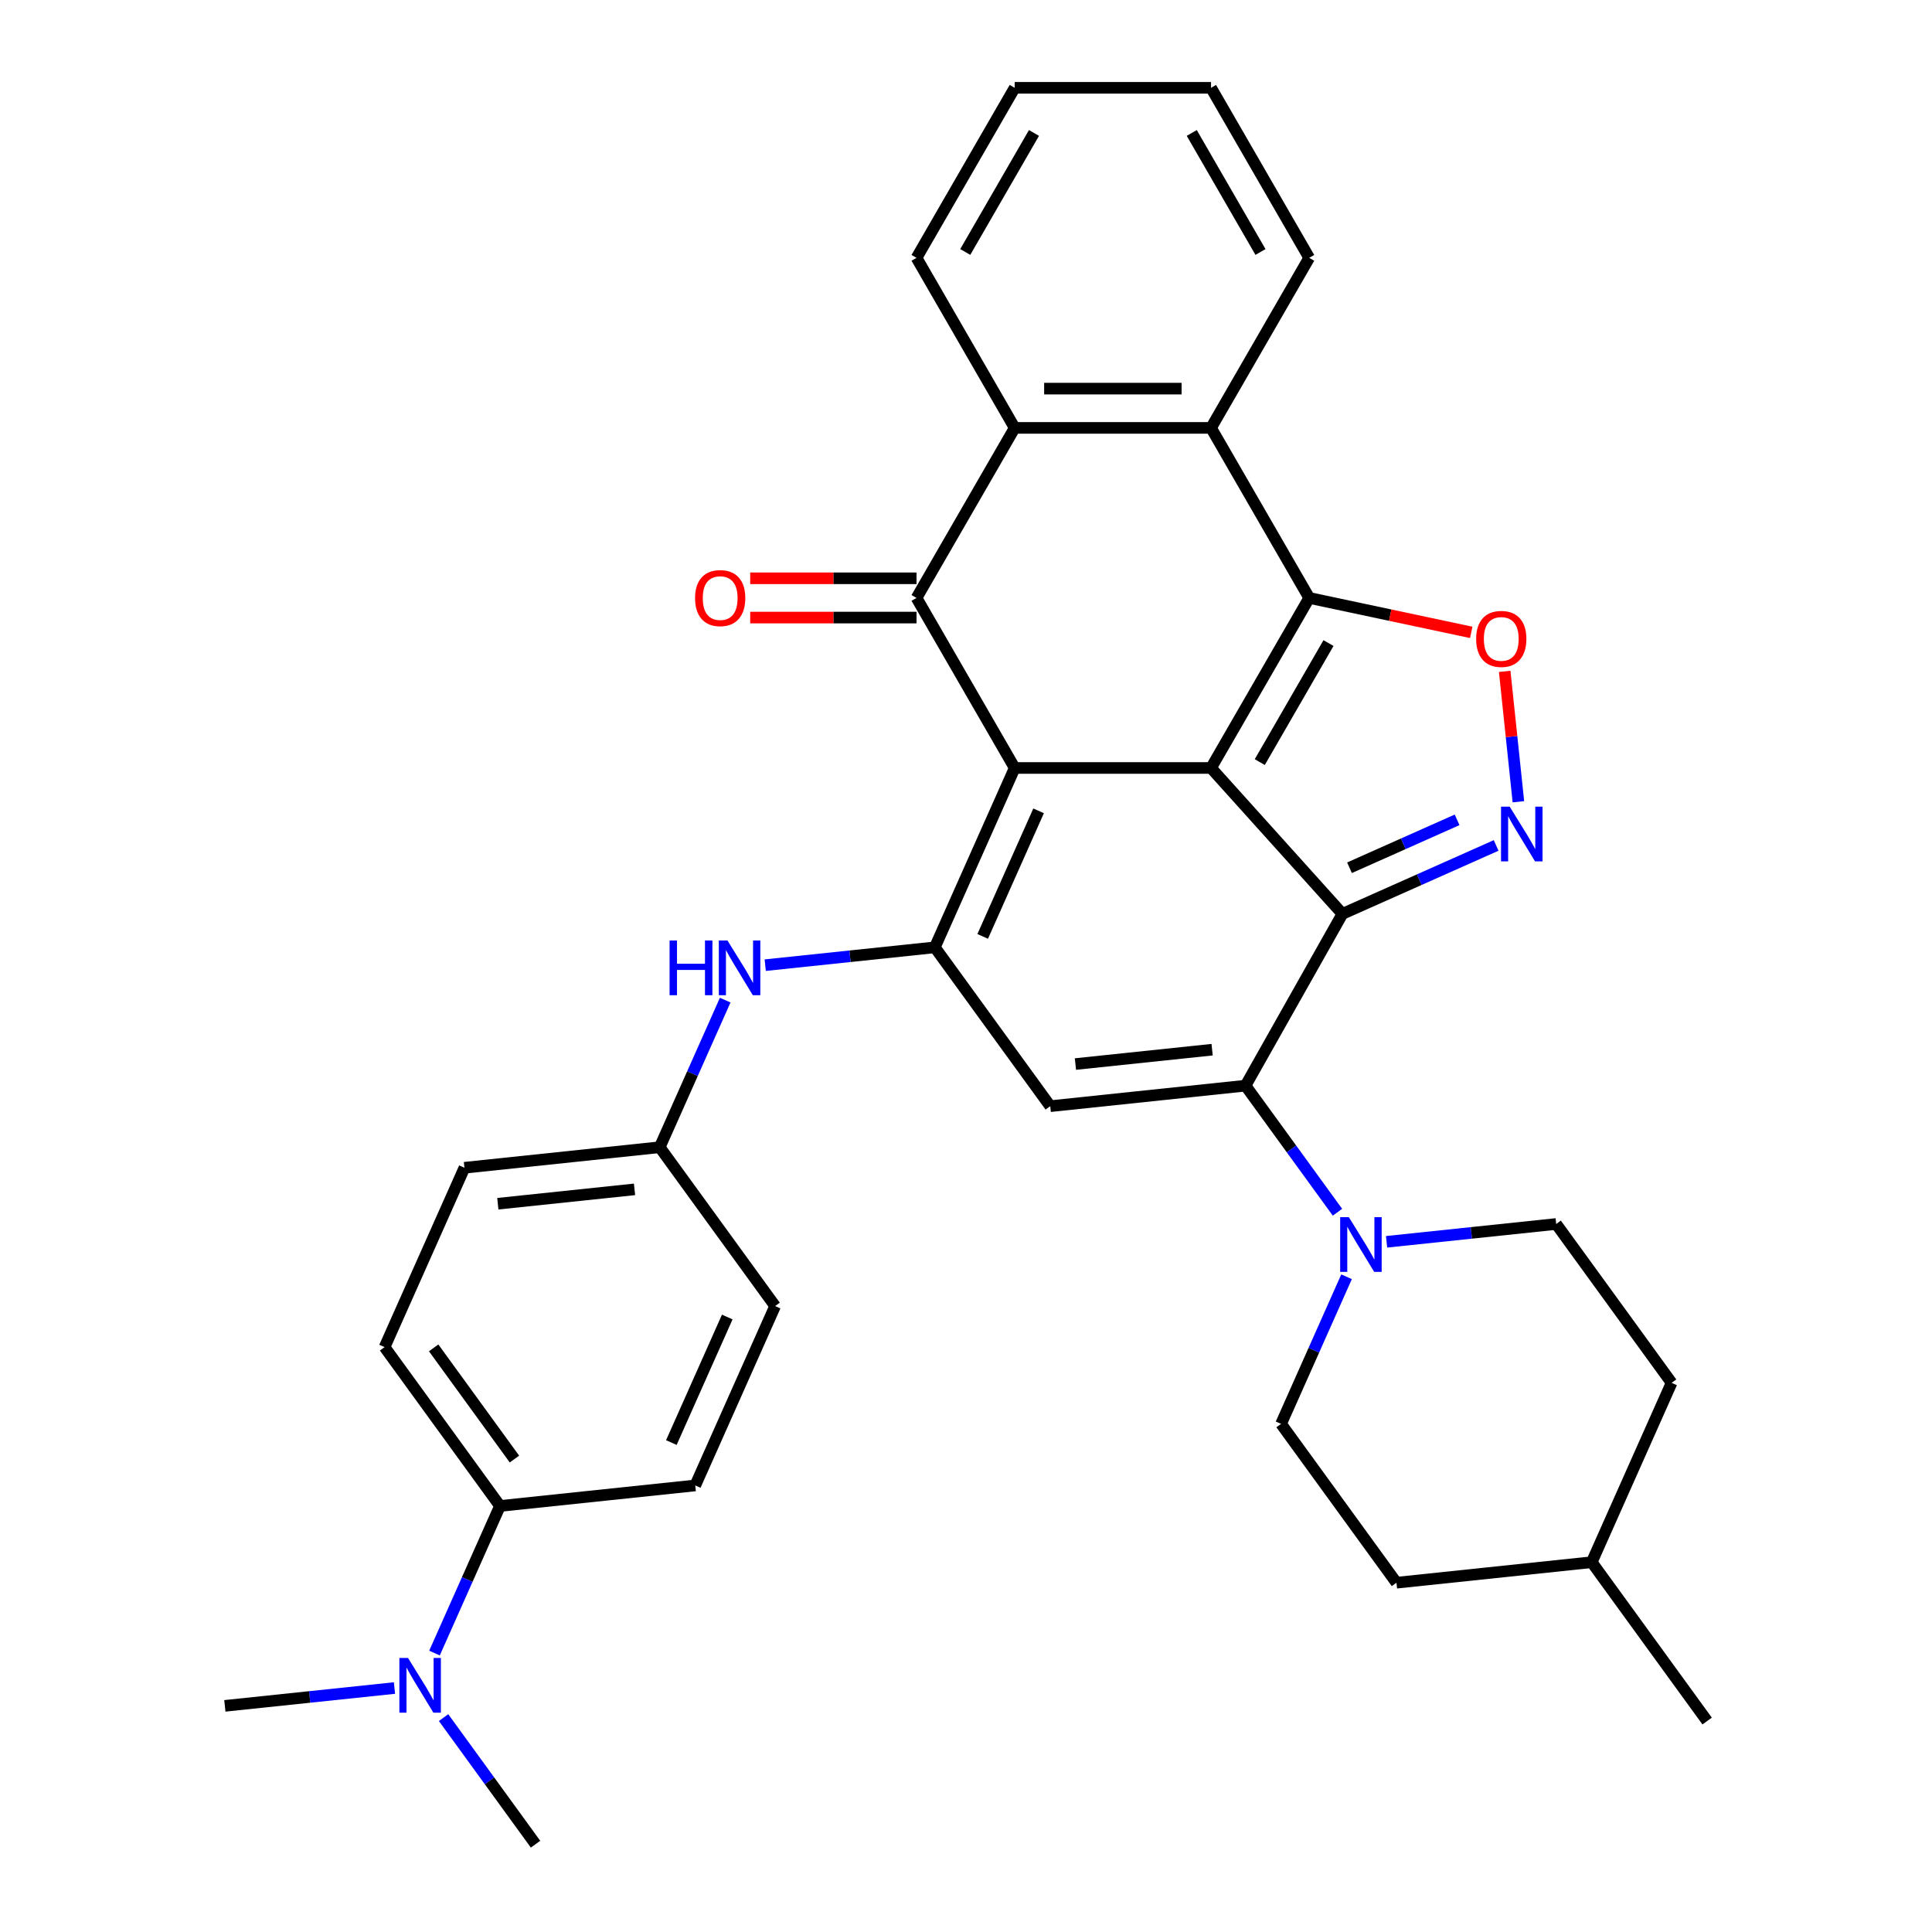<?xml version='1.0' encoding='iso-8859-1'?>
<svg version='1.1' baseProfile='full'
              xmlns='http://www.w3.org/2000/svg'
                      xmlns:rdkit='http://www.rdkit.org/xml'
                      xmlns:xlink='http://www.w3.org/1999/xlink'
                  xml:space='preserve'
width='1000px' height='1000px' viewBox='0 0 1000 1000'>
<!-- END OF HEADER -->
<rect style='opacity:1.0;fill:#FFFFFF;stroke:none' width='1000' height='1000' x='0' y='0'> </rect>
<path class='bond-0' d='M 626.831,397.501 L 525.204,397.501' style='fill:none;fill-rule:evenodd;stroke:#000000;stroke-width:6px;stroke-linecap:butt;stroke-linejoin:miter;stroke-opacity:1' />
<path class='bond-1' d='M 626.831,397.501 L 694.833,473.024' style='fill:none;fill-rule:evenodd;stroke:#000000;stroke-width:6px;stroke-linecap:butt;stroke-linejoin:miter;stroke-opacity:1' />
<path class='bond-2' d='M 626.831,397.501 L 677.645,309.489' style='fill:none;fill-rule:evenodd;stroke:#000000;stroke-width:6px;stroke-linecap:butt;stroke-linejoin:miter;stroke-opacity:1' />
<path class='bond-2' d='M 652.056,394.462 L 687.625,332.853' style='fill:none;fill-rule:evenodd;stroke:#000000;stroke-width:6px;stroke-linecap:butt;stroke-linejoin:miter;stroke-opacity:1' />
<path class='bond-4' d='M 525.204,397.501 L 483.869,490.341' style='fill:none;fill-rule:evenodd;stroke:#000000;stroke-width:6px;stroke-linecap:butt;stroke-linejoin:miter;stroke-opacity:1' />
<path class='bond-4' d='M 537.572,419.694 L 508.637,484.682' style='fill:none;fill-rule:evenodd;stroke:#000000;stroke-width:6px;stroke-linecap:butt;stroke-linejoin:miter;stroke-opacity:1' />
<path class='bond-5' d='M 525.204,397.501 L 474.391,309.489' style='fill:none;fill-rule:evenodd;stroke:#000000;stroke-width:6px;stroke-linecap:butt;stroke-linejoin:miter;stroke-opacity:1' />
<path class='bond-3' d='M 694.833,473.024 L 644.674,561.936' style='fill:none;fill-rule:evenodd;stroke:#000000;stroke-width:6px;stroke-linecap:butt;stroke-linejoin:miter;stroke-opacity:1' />
<path class='bond-6' d='M 694.833,473.024 L 734.613,455.313' style='fill:none;fill-rule:evenodd;stroke:#000000;stroke-width:6px;stroke-linecap:butt;stroke-linejoin:miter;stroke-opacity:1' />
<path class='bond-6' d='M 734.613,455.313 L 774.393,437.602' style='fill:none;fill-rule:evenodd;stroke:#0000FF;stroke-width:6px;stroke-linecap:butt;stroke-linejoin:miter;stroke-opacity:1' />
<path class='bond-6' d='M 698.5,449.143 L 726.346,436.745' style='fill:none;fill-rule:evenodd;stroke:#000000;stroke-width:6px;stroke-linecap:butt;stroke-linejoin:miter;stroke-opacity:1' />
<path class='bond-6' d='M 726.346,436.745 L 754.192,424.347' style='fill:none;fill-rule:evenodd;stroke:#0000FF;stroke-width:6px;stroke-linecap:butt;stroke-linejoin:miter;stroke-opacity:1' />
<path class='bond-8' d='M 677.645,309.489 L 719.577,318.402' style='fill:none;fill-rule:evenodd;stroke:#000000;stroke-width:6px;stroke-linecap:butt;stroke-linejoin:miter;stroke-opacity:1' />
<path class='bond-8' d='M 719.577,318.402 L 761.51,327.315' style='fill:none;fill-rule:evenodd;stroke:#FF0000;stroke-width:6px;stroke-linecap:butt;stroke-linejoin:miter;stroke-opacity:1' />
<path class='bond-9' d='M 677.645,309.489 L 626.831,221.478' style='fill:none;fill-rule:evenodd;stroke:#000000;stroke-width:6px;stroke-linecap:butt;stroke-linejoin:miter;stroke-opacity:1' />
<path class='bond-7' d='M 644.674,561.936 L 543.604,572.559' style='fill:none;fill-rule:evenodd;stroke:#000000;stroke-width:6px;stroke-linecap:butt;stroke-linejoin:miter;stroke-opacity:1' />
<path class='bond-7' d='M 627.389,543.316 L 556.64,550.752' style='fill:none;fill-rule:evenodd;stroke:#000000;stroke-width:6px;stroke-linecap:butt;stroke-linejoin:miter;stroke-opacity:1' />
<path class='bond-11' d='M 644.674,561.936 L 668.474,594.695' style='fill:none;fill-rule:evenodd;stroke:#000000;stroke-width:6px;stroke-linecap:butt;stroke-linejoin:miter;stroke-opacity:1' />
<path class='bond-11' d='M 668.474,594.695 L 692.275,627.454' style='fill:none;fill-rule:evenodd;stroke:#0000FF;stroke-width:6px;stroke-linecap:butt;stroke-linejoin:miter;stroke-opacity:1' />
<path class='bond-12' d='M 483.869,490.341 L 439.974,494.955' style='fill:none;fill-rule:evenodd;stroke:#000000;stroke-width:6px;stroke-linecap:butt;stroke-linejoin:miter;stroke-opacity:1' />
<path class='bond-12' d='M 439.974,494.955 L 396.079,499.568' style='fill:none;fill-rule:evenodd;stroke:#0000FF;stroke-width:6px;stroke-linecap:butt;stroke-linejoin:miter;stroke-opacity:1' />
<path class='bond-35' d='M 483.869,490.341 L 543.604,572.559' style='fill:none;fill-rule:evenodd;stroke:#000000;stroke-width:6px;stroke-linecap:butt;stroke-linejoin:miter;stroke-opacity:1' />
<path class='bond-13' d='M 474.391,299.326 L 431.348,299.326' style='fill:none;fill-rule:evenodd;stroke:#000000;stroke-width:6px;stroke-linecap:butt;stroke-linejoin:miter;stroke-opacity:1' />
<path class='bond-13' d='M 431.348,299.326 L 388.305,299.326' style='fill:none;fill-rule:evenodd;stroke:#FF0000;stroke-width:6px;stroke-linecap:butt;stroke-linejoin:miter;stroke-opacity:1' />
<path class='bond-13' d='M 474.391,319.652 L 431.348,319.652' style='fill:none;fill-rule:evenodd;stroke:#000000;stroke-width:6px;stroke-linecap:butt;stroke-linejoin:miter;stroke-opacity:1' />
<path class='bond-13' d='M 431.348,319.652 L 388.305,319.652' style='fill:none;fill-rule:evenodd;stroke:#FF0000;stroke-width:6px;stroke-linecap:butt;stroke-linejoin:miter;stroke-opacity:1' />
<path class='bond-34' d='M 474.391,309.489 L 525.204,221.478' style='fill:none;fill-rule:evenodd;stroke:#000000;stroke-width:6px;stroke-linecap:butt;stroke-linejoin:miter;stroke-opacity:1' />
<path class='bond-33' d='M 785.918,414.988 L 782.372,381.244' style='fill:none;fill-rule:evenodd;stroke:#0000FF;stroke-width:6px;stroke-linecap:butt;stroke-linejoin:miter;stroke-opacity:1' />
<path class='bond-33' d='M 782.372,381.244 L 778.825,347.499' style='fill:none;fill-rule:evenodd;stroke:#FF0000;stroke-width:6px;stroke-linecap:butt;stroke-linejoin:miter;stroke-opacity:1' />
<path class='bond-10' d='M 626.831,221.478 L 525.204,221.478' style='fill:none;fill-rule:evenodd;stroke:#000000;stroke-width:6px;stroke-linecap:butt;stroke-linejoin:miter;stroke-opacity:1' />
<path class='bond-10' d='M 611.587,201.152 L 540.448,201.152' style='fill:none;fill-rule:evenodd;stroke:#000000;stroke-width:6px;stroke-linecap:butt;stroke-linejoin:miter;stroke-opacity:1' />
<path class='bond-25' d='M 626.831,221.478 L 677.645,133.466' style='fill:none;fill-rule:evenodd;stroke:#000000;stroke-width:6px;stroke-linecap:butt;stroke-linejoin:miter;stroke-opacity:1' />
<path class='bond-26' d='M 525.204,221.478 L 474.391,133.466' style='fill:none;fill-rule:evenodd;stroke:#000000;stroke-width:6px;stroke-linecap:butt;stroke-linejoin:miter;stroke-opacity:1' />
<path class='bond-15' d='M 696.973,660.855 L 680.023,698.925' style='fill:none;fill-rule:evenodd;stroke:#0000FF;stroke-width:6px;stroke-linecap:butt;stroke-linejoin:miter;stroke-opacity:1' />
<path class='bond-15' d='M 680.023,698.925 L 663.073,736.995' style='fill:none;fill-rule:evenodd;stroke:#000000;stroke-width:6px;stroke-linecap:butt;stroke-linejoin:miter;stroke-opacity:1' />
<path class='bond-16' d='M 717.689,642.758 L 761.584,638.145' style='fill:none;fill-rule:evenodd;stroke:#0000FF;stroke-width:6px;stroke-linecap:butt;stroke-linejoin:miter;stroke-opacity:1' />
<path class='bond-16' d='M 761.584,638.145 L 805.479,633.531' style='fill:none;fill-rule:evenodd;stroke:#000000;stroke-width:6px;stroke-linecap:butt;stroke-linejoin:miter;stroke-opacity:1' />
<path class='bond-18' d='M 375.363,517.665 L 358.413,555.735' style='fill:none;fill-rule:evenodd;stroke:#0000FF;stroke-width:6px;stroke-linecap:butt;stroke-linejoin:miter;stroke-opacity:1' />
<path class='bond-18' d='M 358.413,555.735 L 341.463,593.805' style='fill:none;fill-rule:evenodd;stroke:#000000;stroke-width:6px;stroke-linecap:butt;stroke-linejoin:miter;stroke-opacity:1' />
<path class='bond-14' d='M 258.792,779.487 L 199.058,697.269' style='fill:none;fill-rule:evenodd;stroke:#000000;stroke-width:6px;stroke-linecap:butt;stroke-linejoin:miter;stroke-opacity:1' />
<path class='bond-14' d='M 266.276,755.207 L 224.461,697.655' style='fill:none;fill-rule:evenodd;stroke:#000000;stroke-width:6px;stroke-linecap:butt;stroke-linejoin:miter;stroke-opacity:1' />
<path class='bond-17' d='M 258.792,779.487 L 241.843,817.557' style='fill:none;fill-rule:evenodd;stroke:#000000;stroke-width:6px;stroke-linecap:butt;stroke-linejoin:miter;stroke-opacity:1' />
<path class='bond-17' d='M 241.843,817.557 L 224.893,855.627' style='fill:none;fill-rule:evenodd;stroke:#0000FF;stroke-width:6px;stroke-linecap:butt;stroke-linejoin:miter;stroke-opacity:1' />
<path class='bond-38' d='M 258.792,779.487 L 359.863,768.864' style='fill:none;fill-rule:evenodd;stroke:#000000;stroke-width:6px;stroke-linecap:butt;stroke-linejoin:miter;stroke-opacity:1' />
<path class='bond-24' d='M 663.073,736.995 L 722.808,819.213' style='fill:none;fill-rule:evenodd;stroke:#000000;stroke-width:6px;stroke-linecap:butt;stroke-linejoin:miter;stroke-opacity:1' />
<path class='bond-23' d='M 805.479,633.531 L 865.214,715.749' style='fill:none;fill-rule:evenodd;stroke:#000000;stroke-width:6px;stroke-linecap:butt;stroke-linejoin:miter;stroke-opacity:1' />
<path class='bond-28' d='M 204.176,873.723 L 160.282,878.337' style='fill:none;fill-rule:evenodd;stroke:#0000FF;stroke-width:6px;stroke-linecap:butt;stroke-linejoin:miter;stroke-opacity:1' />
<path class='bond-28' d='M 160.282,878.337 L 116.387,882.95' style='fill:none;fill-rule:evenodd;stroke:#000000;stroke-width:6px;stroke-linecap:butt;stroke-linejoin:miter;stroke-opacity:1' />
<path class='bond-29' d='M 229.591,889.028 L 253.391,921.787' style='fill:none;fill-rule:evenodd;stroke:#0000FF;stroke-width:6px;stroke-linecap:butt;stroke-linejoin:miter;stroke-opacity:1' />
<path class='bond-29' d='M 253.391,921.787 L 277.192,954.545' style='fill:none;fill-rule:evenodd;stroke:#000000;stroke-width:6px;stroke-linecap:butt;stroke-linejoin:miter;stroke-opacity:1' />
<path class='bond-21' d='M 341.463,593.805 L 401.198,676.023' style='fill:none;fill-rule:evenodd;stroke:#000000;stroke-width:6px;stroke-linecap:butt;stroke-linejoin:miter;stroke-opacity:1' />
<path class='bond-22' d='M 341.463,593.805 L 240.393,604.428' style='fill:none;fill-rule:evenodd;stroke:#000000;stroke-width:6px;stroke-linecap:butt;stroke-linejoin:miter;stroke-opacity:1' />
<path class='bond-22' d='M 328.427,615.613 L 257.678,623.049' style='fill:none;fill-rule:evenodd;stroke:#000000;stroke-width:6px;stroke-linecap:butt;stroke-linejoin:miter;stroke-opacity:1' />
<path class='bond-19' d='M 359.863,768.864 L 401.198,676.023' style='fill:none;fill-rule:evenodd;stroke:#000000;stroke-width:6px;stroke-linecap:butt;stroke-linejoin:miter;stroke-opacity:1' />
<path class='bond-19' d='M 347.495,746.671 L 376.43,681.682' style='fill:none;fill-rule:evenodd;stroke:#000000;stroke-width:6px;stroke-linecap:butt;stroke-linejoin:miter;stroke-opacity:1' />
<path class='bond-20' d='M 199.058,697.269 L 240.393,604.428' style='fill:none;fill-rule:evenodd;stroke:#000000;stroke-width:6px;stroke-linecap:butt;stroke-linejoin:miter;stroke-opacity:1' />
<path class='bond-27' d='M 865.214,715.749 L 823.878,808.59' style='fill:none;fill-rule:evenodd;stroke:#000000;stroke-width:6px;stroke-linecap:butt;stroke-linejoin:miter;stroke-opacity:1' />
<path class='bond-37' d='M 722.808,819.213 L 823.878,808.59' style='fill:none;fill-rule:evenodd;stroke:#000000;stroke-width:6px;stroke-linecap:butt;stroke-linejoin:miter;stroke-opacity:1' />
<path class='bond-31' d='M 677.645,133.466 L 626.831,45.455' style='fill:none;fill-rule:evenodd;stroke:#000000;stroke-width:6px;stroke-linecap:butt;stroke-linejoin:miter;stroke-opacity:1' />
<path class='bond-31' d='M 652.42,130.427 L 616.851,68.819' style='fill:none;fill-rule:evenodd;stroke:#000000;stroke-width:6px;stroke-linecap:butt;stroke-linejoin:miter;stroke-opacity:1' />
<path class='bond-36' d='M 474.391,133.466 L 525.204,45.455' style='fill:none;fill-rule:evenodd;stroke:#000000;stroke-width:6px;stroke-linecap:butt;stroke-linejoin:miter;stroke-opacity:1' />
<path class='bond-36' d='M 499.615,130.427 L 535.185,68.819' style='fill:none;fill-rule:evenodd;stroke:#000000;stroke-width:6px;stroke-linecap:butt;stroke-linejoin:miter;stroke-opacity:1' />
<path class='bond-30' d='M 823.878,808.59 L 883.613,890.808' style='fill:none;fill-rule:evenodd;stroke:#000000;stroke-width:6px;stroke-linecap:butt;stroke-linejoin:miter;stroke-opacity:1' />
<path class='bond-32' d='M 626.831,45.455 L 525.204,45.455' style='fill:none;fill-rule:evenodd;stroke:#000000;stroke-width:6px;stroke-linecap:butt;stroke-linejoin:miter;stroke-opacity:1' />
<path  class='atom-7' d='M 781.414 417.529
L 790.694 432.529
Q 791.614 434.009, 793.094 436.689
Q 794.574 439.369, 794.654 439.529
L 794.654 417.529
L 798.414 417.529
L 798.414 445.849
L 794.534 445.849
L 784.574 429.449
Q 783.414 427.529, 782.174 425.329
Q 780.974 423.129, 780.614 422.449
L 780.614 445.849
L 776.934 445.849
L 776.934 417.529
L 781.414 417.529
' fill='#0000FF'/>
<path  class='atom-9' d='M 764.051 330.698
Q 764.051 323.898, 767.411 320.098
Q 770.771 316.298, 777.051 316.298
Q 783.331 316.298, 786.691 320.098
Q 790.051 323.898, 790.051 330.698
Q 790.051 337.578, 786.651 341.498
Q 783.251 345.378, 777.051 345.378
Q 770.811 345.378, 767.411 341.498
Q 764.051 337.618, 764.051 330.698
M 777.051 342.178
Q 781.371 342.178, 783.691 339.298
Q 786.051 336.378, 786.051 330.698
Q 786.051 325.138, 783.691 322.338
Q 781.371 319.498, 777.051 319.498
Q 772.731 319.498, 770.371 322.298
Q 768.051 325.098, 768.051 330.698
Q 768.051 336.418, 770.371 339.298
Q 772.731 342.178, 777.051 342.178
' fill='#FF0000'/>
<path  class='atom-12' d='M 698.149 629.994
L 707.429 644.994
Q 708.349 646.474, 709.829 649.154
Q 711.309 651.834, 711.389 651.994
L 711.389 629.994
L 715.149 629.994
L 715.149 658.314
L 711.269 658.314
L 701.309 641.914
Q 700.149 639.994, 698.909 637.794
Q 697.709 635.594, 697.349 634.914
L 697.349 658.314
L 693.669 658.314
L 693.669 629.994
L 698.149 629.994
' fill='#0000FF'/>
<path  class='atom-13' d='M 346.579 486.804
L 350.419 486.804
L 350.419 498.844
L 364.899 498.844
L 364.899 486.804
L 368.739 486.804
L 368.739 515.124
L 364.899 515.124
L 364.899 502.044
L 350.419 502.044
L 350.419 515.124
L 346.579 515.124
L 346.579 486.804
' fill='#0000FF'/>
<path  class='atom-13' d='M 376.539 486.804
L 385.819 501.804
Q 386.739 503.284, 388.219 505.964
Q 389.699 508.644, 389.779 508.804
L 389.779 486.804
L 393.539 486.804
L 393.539 515.124
L 389.659 515.124
L 379.699 498.724
Q 378.539 496.804, 377.299 494.604
Q 376.099 492.404, 375.739 491.724
L 375.739 515.124
L 372.059 515.124
L 372.059 486.804
L 376.539 486.804
' fill='#0000FF'/>
<path  class='atom-14' d='M 359.764 309.569
Q 359.764 302.769, 363.124 298.969
Q 366.484 295.169, 372.764 295.169
Q 379.044 295.169, 382.404 298.969
Q 385.764 302.769, 385.764 309.569
Q 385.764 316.449, 382.364 320.369
Q 378.964 324.249, 372.764 324.249
Q 366.524 324.249, 363.124 320.369
Q 359.764 316.489, 359.764 309.569
M 372.764 321.049
Q 377.084 321.049, 379.404 318.169
Q 381.764 315.249, 381.764 309.569
Q 381.764 304.009, 379.404 301.209
Q 377.084 298.369, 372.764 298.369
Q 368.444 298.369, 366.084 301.169
Q 363.764 303.969, 363.764 309.569
Q 363.764 315.289, 366.084 318.169
Q 368.444 321.049, 372.764 321.049
' fill='#FF0000'/>
<path  class='atom-18' d='M 211.197 858.168
L 220.477 873.168
Q 221.397 874.648, 222.877 877.328
Q 224.357 880.008, 224.437 880.168
L 224.437 858.168
L 228.197 858.168
L 228.197 886.488
L 224.317 886.488
L 214.357 870.088
Q 213.197 868.168, 211.957 865.968
Q 210.757 863.768, 210.397 863.088
L 210.397 886.488
L 206.717 886.488
L 206.717 858.168
L 211.197 858.168
' fill='#0000FF'/>
</svg>
